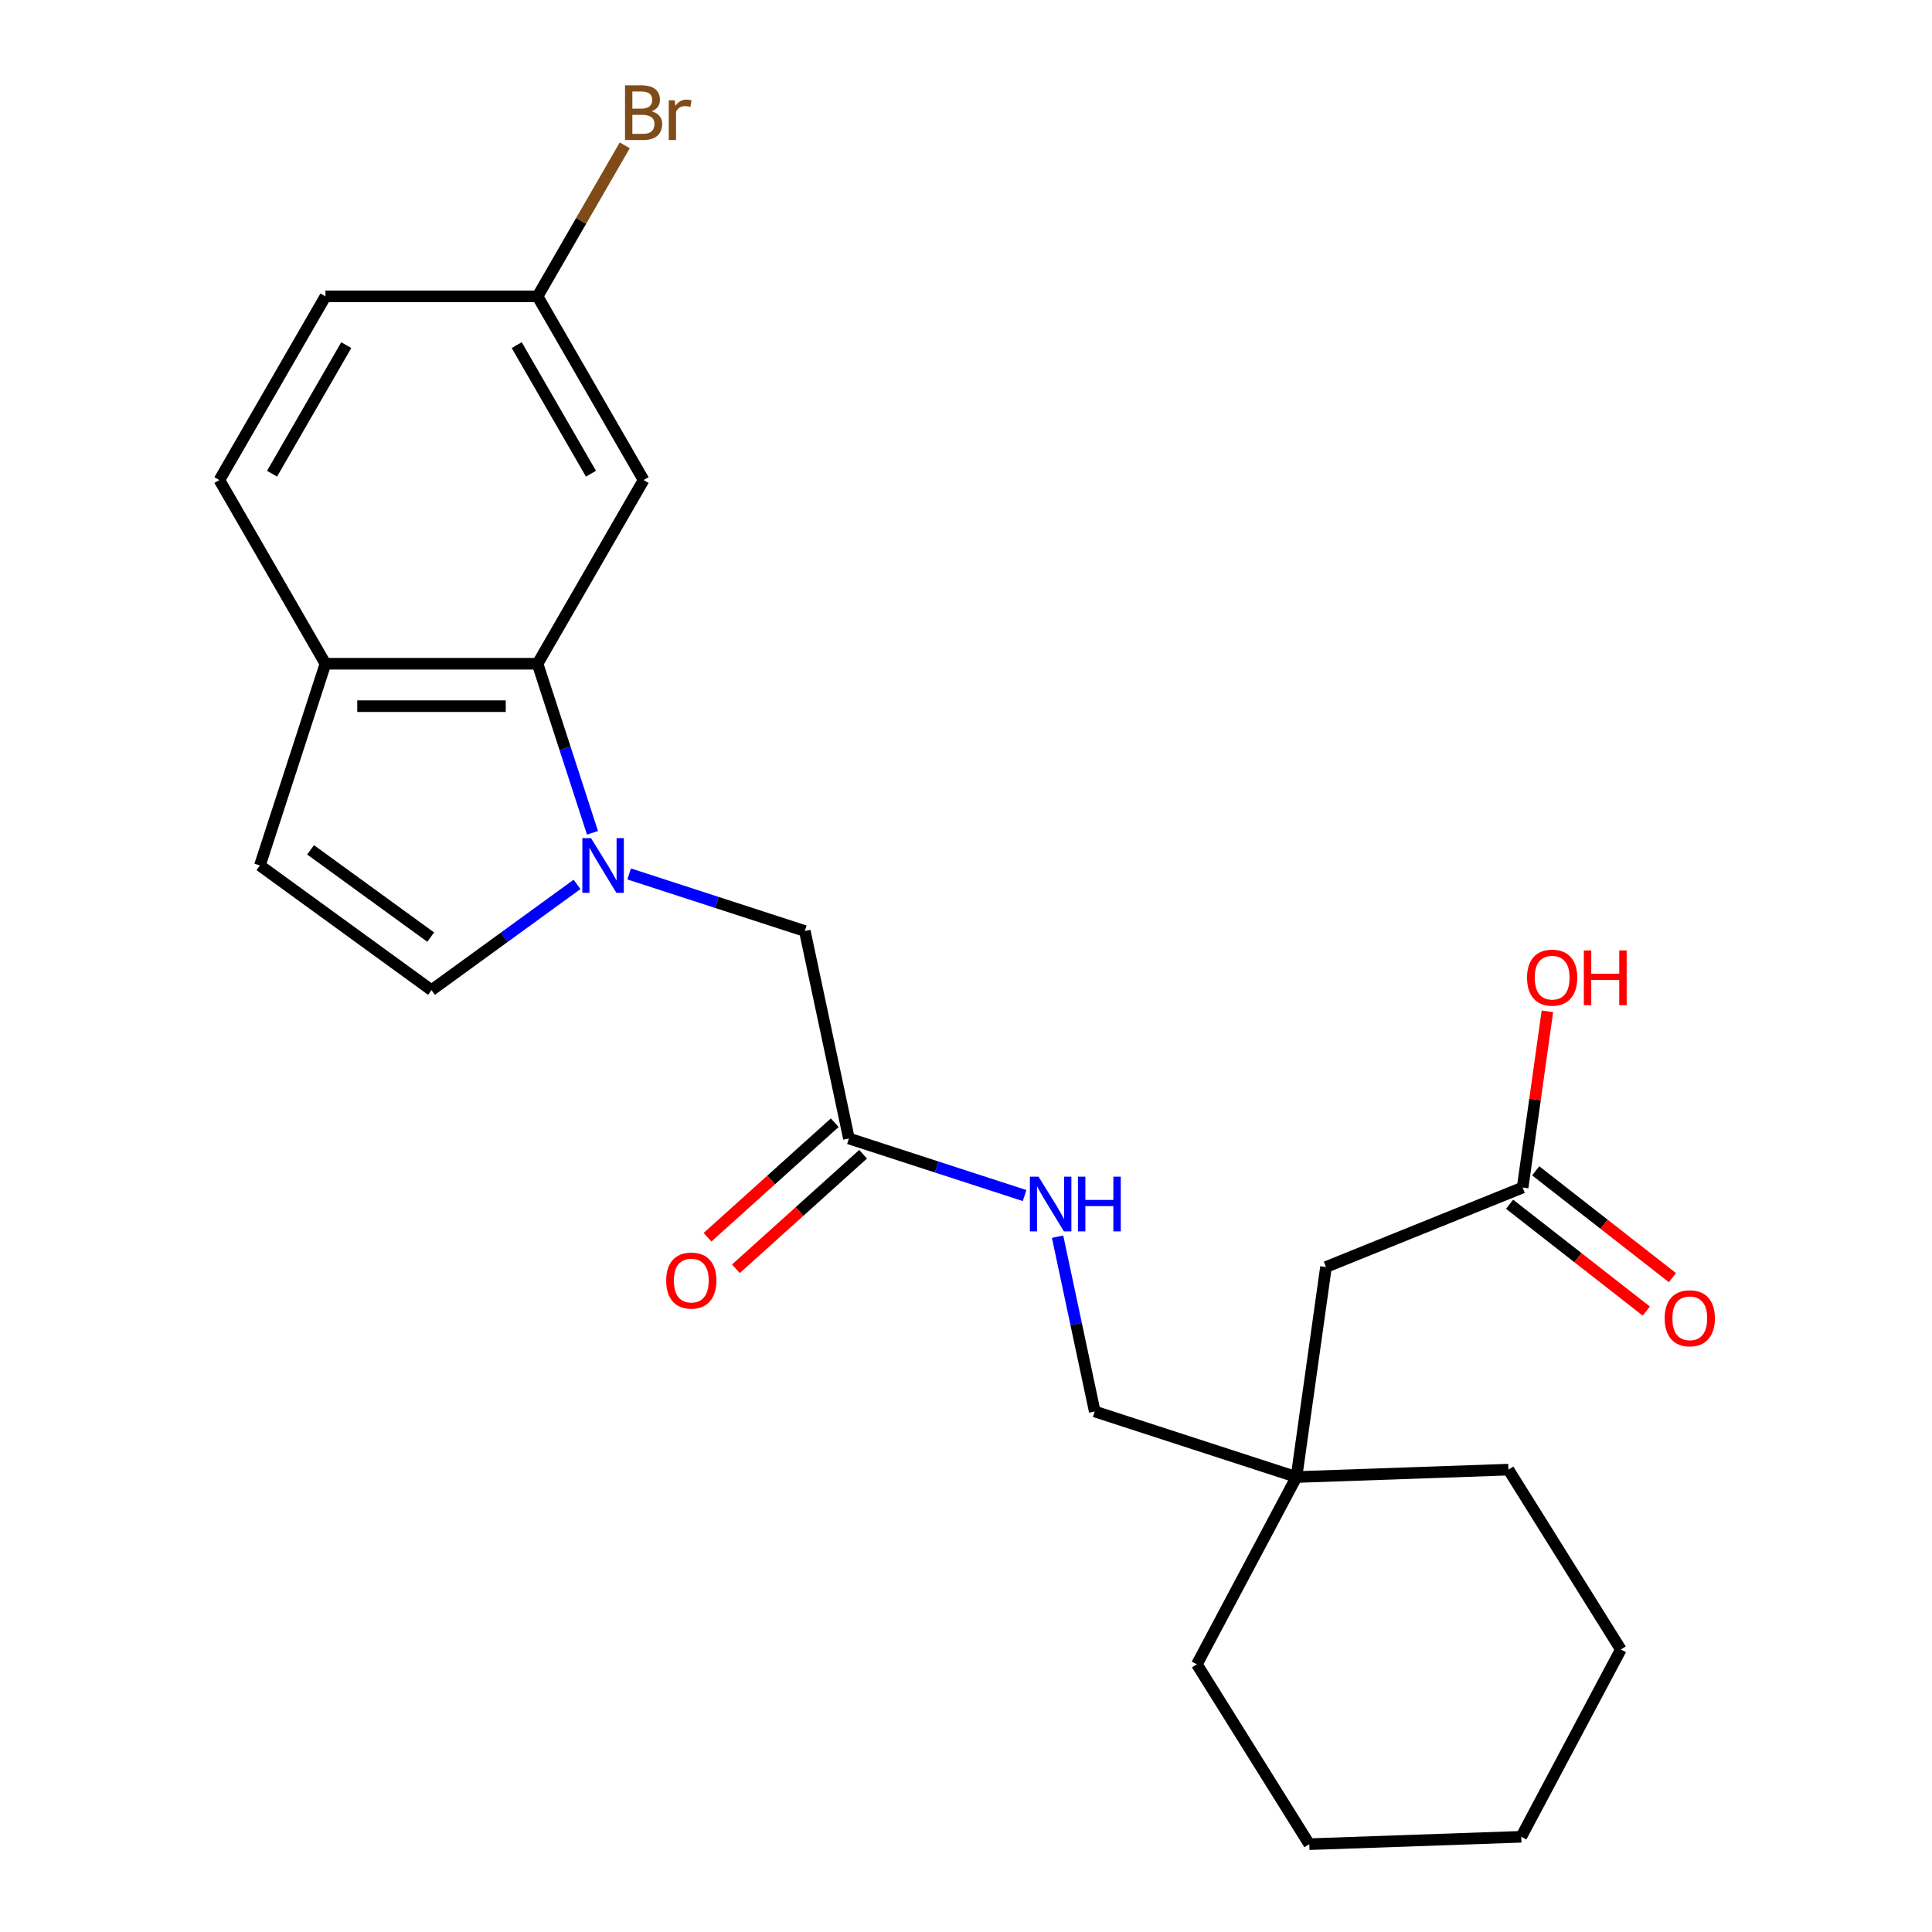 <?xml version='1.0' encoding='iso-8859-1'?>
<svg version='1.1' baseProfile='full'
              xmlns='http://www.w3.org/2000/svg'
                      xmlns:rdkit='http://www.rdkit.org/xml'
                      xmlns:xlink='http://www.w3.org/1999/xlink'
                  xml:space='preserve'
width='1000px' height='1000px' viewBox='0 0 1000 1000'>
<!-- END OF HEADER -->
<rect style='opacity:1.0;fill:#FFFFFF;stroke:none' width='1000' height='1000' x='0' y='0'> </rect>
<path class='bond-0' d='M 306.668,431.059 L 292.452,387.306' style='fill:none;fill-rule:evenodd;stroke:#0000FF;stroke-width:6px;stroke-linecap:butt;stroke-linejoin:miter;stroke-opacity:1' />
<path class='bond-0' d='M 292.452,387.306 L 278.236,343.553' style='fill:none;fill-rule:evenodd;stroke:#000000;stroke-width:6px;stroke-linecap:butt;stroke-linejoin:miter;stroke-opacity:1' />
<path class='bond-1' d='M 298.676,457.761 L 261.01,485.127' style='fill:none;fill-rule:evenodd;stroke:#0000FF;stroke-width:6px;stroke-linecap:butt;stroke-linejoin:miter;stroke-opacity:1' />
<path class='bond-1' d='M 261.01,485.127 L 223.343,512.493' style='fill:none;fill-rule:evenodd;stroke:#000000;stroke-width:6px;stroke-linecap:butt;stroke-linejoin:miter;stroke-opacity:1' />
<path class='bond-3' d='M 325.645,452.345 L 371.109,467.117' style='fill:none;fill-rule:evenodd;stroke:#0000FF;stroke-width:6px;stroke-linecap:butt;stroke-linejoin:miter;stroke-opacity:1' />
<path class='bond-3' d='M 371.109,467.117 L 416.572,481.889' style='fill:none;fill-rule:evenodd;stroke:#000000;stroke-width:6px;stroke-linecap:butt;stroke-linejoin:miter;stroke-opacity:1' />
<path class='bond-4' d='M 278.236,343.553 L 168.451,343.553' style='fill:none;fill-rule:evenodd;stroke:#000000;stroke-width:6px;stroke-linecap:butt;stroke-linejoin:miter;stroke-opacity:1' />
<path class='bond-4' d='M 261.768,365.509 L 184.919,365.509' style='fill:none;fill-rule:evenodd;stroke:#000000;stroke-width:6px;stroke-linecap:butt;stroke-linejoin:miter;stroke-opacity:1' />
<path class='bond-5' d='M 278.236,343.553 L 333.128,248.477' style='fill:none;fill-rule:evenodd;stroke:#000000;stroke-width:6px;stroke-linecap:butt;stroke-linejoin:miter;stroke-opacity:1' />
<path class='bond-2' d='M 223.343,512.493 L 134.526,447.964' style='fill:none;fill-rule:evenodd;stroke:#000000;stroke-width:6px;stroke-linecap:butt;stroke-linejoin:miter;stroke-opacity:1' />
<path class='bond-2' d='M 222.927,485.05 L 160.755,439.879' style='fill:none;fill-rule:evenodd;stroke:#000000;stroke-width:6px;stroke-linecap:butt;stroke-linejoin:miter;stroke-opacity:1' />
<path class='bond-24' d='M 134.526,447.964 L 168.451,343.553' style='fill:none;fill-rule:evenodd;stroke:#000000;stroke-width:6px;stroke-linecap:butt;stroke-linejoin:miter;stroke-opacity:1' />
<path class='bond-6' d='M 416.572,481.889 L 439.397,589.274' style='fill:none;fill-rule:evenodd;stroke:#000000;stroke-width:6px;stroke-linecap:butt;stroke-linejoin:miter;stroke-opacity:1' />
<path class='bond-13' d='M 168.451,343.553 L 113.559,248.477' style='fill:none;fill-rule:evenodd;stroke:#000000;stroke-width:6px;stroke-linecap:butt;stroke-linejoin:miter;stroke-opacity:1' />
<path class='bond-14' d='M 333.128,248.477 L 278.236,153.401' style='fill:none;fill-rule:evenodd;stroke:#000000;stroke-width:6px;stroke-linecap:butt;stroke-linejoin:miter;stroke-opacity:1' />
<path class='bond-14' d='M 305.879,245.194 L 267.454,178.64' style='fill:none;fill-rule:evenodd;stroke:#000000;stroke-width:6px;stroke-linecap:butt;stroke-linejoin:miter;stroke-opacity:1' />
<path class='bond-8' d='M 439.397,589.274 L 484.86,604.046' style='fill:none;fill-rule:evenodd;stroke:#000000;stroke-width:6px;stroke-linecap:butt;stroke-linejoin:miter;stroke-opacity:1' />
<path class='bond-8' d='M 484.86,604.046 L 530.324,618.818' style='fill:none;fill-rule:evenodd;stroke:#0000FF;stroke-width:6px;stroke-linecap:butt;stroke-linejoin:miter;stroke-opacity:1' />
<path class='bond-10' d='M 432.051,581.115 L 399.131,610.757' style='fill:none;fill-rule:evenodd;stroke:#000000;stroke-width:6px;stroke-linecap:butt;stroke-linejoin:miter;stroke-opacity:1' />
<path class='bond-10' d='M 399.131,610.757 L 366.21,640.399' style='fill:none;fill-rule:evenodd;stroke:#FF0000;stroke-width:6px;stroke-linecap:butt;stroke-linejoin:miter;stroke-opacity:1' />
<path class='bond-10' d='M 446.743,597.432 L 413.823,627.074' style='fill:none;fill-rule:evenodd;stroke:#000000;stroke-width:6px;stroke-linecap:butt;stroke-linejoin:miter;stroke-opacity:1' />
<path class='bond-10' d='M 413.823,627.074 L 380.902,656.716' style='fill:none;fill-rule:evenodd;stroke:#FF0000;stroke-width:6px;stroke-linecap:butt;stroke-linejoin:miter;stroke-opacity:1' />
<path class='bond-7' d='M 788.114,614.668 L 686.324,655.794' style='fill:none;fill-rule:evenodd;stroke:#000000;stroke-width:6px;stroke-linecap:butt;stroke-linejoin:miter;stroke-opacity:1' />
<path class='bond-11' d='M 781.355,623.319 L 816.738,650.963' style='fill:none;fill-rule:evenodd;stroke:#000000;stroke-width:6px;stroke-linecap:butt;stroke-linejoin:miter;stroke-opacity:1' />
<path class='bond-11' d='M 816.738,650.963 L 852.121,678.608' style='fill:none;fill-rule:evenodd;stroke:#FF0000;stroke-width:6px;stroke-linecap:butt;stroke-linejoin:miter;stroke-opacity:1' />
<path class='bond-11' d='M 794.873,606.017 L 830.256,633.661' style='fill:none;fill-rule:evenodd;stroke:#000000;stroke-width:6px;stroke-linecap:butt;stroke-linejoin:miter;stroke-opacity:1' />
<path class='bond-11' d='M 830.256,633.661 L 865.639,661.305' style='fill:none;fill-rule:evenodd;stroke:#FF0000;stroke-width:6px;stroke-linecap:butt;stroke-linejoin:miter;stroke-opacity:1' />
<path class='bond-16' d='M 788.114,614.668 L 794.523,569.062' style='fill:none;fill-rule:evenodd;stroke:#000000;stroke-width:6px;stroke-linecap:butt;stroke-linejoin:miter;stroke-opacity:1' />
<path class='bond-16' d='M 794.523,569.062 L 800.933,523.457' style='fill:none;fill-rule:evenodd;stroke:#FF0000;stroke-width:6px;stroke-linecap:butt;stroke-linejoin:miter;stroke-opacity:1' />
<path class='bond-15' d='M 547.401,640.104 L 557.017,685.344' style='fill:none;fill-rule:evenodd;stroke:#0000FF;stroke-width:6px;stroke-linecap:butt;stroke-linejoin:miter;stroke-opacity:1' />
<path class='bond-15' d='M 557.017,685.344 L 566.634,730.584' style='fill:none;fill-rule:evenodd;stroke:#000000;stroke-width:6px;stroke-linecap:butt;stroke-linejoin:miter;stroke-opacity:1' />
<path class='bond-9' d='M 671.045,764.509 L 566.634,730.584' style='fill:none;fill-rule:evenodd;stroke:#000000;stroke-width:6px;stroke-linecap:butt;stroke-linejoin:miter;stroke-opacity:1' />
<path class='bond-12' d='M 671.045,764.509 L 686.324,655.794' style='fill:none;fill-rule:evenodd;stroke:#000000;stroke-width:6px;stroke-linecap:butt;stroke-linejoin:miter;stroke-opacity:1' />
<path class='bond-19' d='M 671.045,764.509 L 619.504,861.443' style='fill:none;fill-rule:evenodd;stroke:#000000;stroke-width:6px;stroke-linecap:butt;stroke-linejoin:miter;stroke-opacity:1' />
<path class='bond-20' d='M 671.045,764.509 L 780.762,760.678' style='fill:none;fill-rule:evenodd;stroke:#000000;stroke-width:6px;stroke-linecap:butt;stroke-linejoin:miter;stroke-opacity:1' />
<path class='bond-25' d='M 113.559,248.477 L 168.451,153.401' style='fill:none;fill-rule:evenodd;stroke:#000000;stroke-width:6px;stroke-linecap:butt;stroke-linejoin:miter;stroke-opacity:1' />
<path class='bond-25' d='M 140.808,245.194 L 179.233,178.64' style='fill:none;fill-rule:evenodd;stroke:#000000;stroke-width:6px;stroke-linecap:butt;stroke-linejoin:miter;stroke-opacity:1' />
<path class='bond-17' d='M 278.236,153.401 L 168.451,153.401' style='fill:none;fill-rule:evenodd;stroke:#000000;stroke-width:6px;stroke-linecap:butt;stroke-linejoin:miter;stroke-opacity:1' />
<path class='bond-18' d='M 278.236,153.401 L 300.802,114.315' style='fill:none;fill-rule:evenodd;stroke:#000000;stroke-width:6px;stroke-linecap:butt;stroke-linejoin:miter;stroke-opacity:1' />
<path class='bond-18' d='M 300.802,114.315 L 323.368,75.229' style='fill:none;fill-rule:evenodd;stroke:#7F4C19;stroke-width:6px;stroke-linecap:butt;stroke-linejoin:miter;stroke-opacity:1' />
<path class='bond-22' d='M 619.504,861.443 L 677.681,954.545' style='fill:none;fill-rule:evenodd;stroke:#000000;stroke-width:6px;stroke-linecap:butt;stroke-linejoin:miter;stroke-opacity:1' />
<path class='bond-21' d='M 780.762,760.678 L 838.939,853.78' style='fill:none;fill-rule:evenodd;stroke:#000000;stroke-width:6px;stroke-linecap:butt;stroke-linejoin:miter;stroke-opacity:1' />
<path class='bond-23' d='M 838.939,853.78 L 787.398,950.714' style='fill:none;fill-rule:evenodd;stroke:#000000;stroke-width:6px;stroke-linecap:butt;stroke-linejoin:miter;stroke-opacity:1' />
<path class='bond-26' d='M 677.681,954.545 L 787.398,950.714' style='fill:none;fill-rule:evenodd;stroke:#000000;stroke-width:6px;stroke-linecap:butt;stroke-linejoin:miter;stroke-opacity:1' />
<path  class='atom-0' d='M 305.901 433.804
L 315.181 448.804
Q 316.101 450.284, 317.581 452.964
Q 319.061 455.644, 319.141 455.804
L 319.141 433.804
L 322.901 433.804
L 322.901 462.124
L 319.021 462.124
L 309.061 445.724
Q 307.901 443.804, 306.661 441.604
Q 305.461 439.404, 305.101 438.724
L 305.101 462.124
L 301.421 462.124
L 301.421 433.804
L 305.901 433.804
' fill='#0000FF'/>
<path  class='atom-9' d='M 537.548 609.039
L 546.828 624.039
Q 547.748 625.519, 549.228 628.199
Q 550.708 630.879, 550.788 631.039
L 550.788 609.039
L 554.548 609.039
L 554.548 637.359
L 550.668 637.359
L 540.708 620.959
Q 539.548 619.039, 538.308 616.839
Q 537.108 614.639, 536.748 613.959
L 536.748 637.359
L 533.068 637.359
L 533.068 609.039
L 537.548 609.039
' fill='#0000FF'/>
<path  class='atom-9' d='M 557.948 609.039
L 561.788 609.039
L 561.788 621.079
L 576.268 621.079
L 576.268 609.039
L 580.108 609.039
L 580.108 637.359
L 576.268 637.359
L 576.268 624.279
L 561.788 624.279
L 561.788 637.359
L 557.948 637.359
L 557.948 609.039
' fill='#0000FF'/>
<path  class='atom-11' d='M 344.812 662.814
Q 344.812 656.014, 348.172 652.214
Q 351.532 648.414, 357.812 648.414
Q 364.092 648.414, 367.452 652.214
Q 370.812 656.014, 370.812 662.814
Q 370.812 669.694, 367.412 673.614
Q 364.012 677.494, 357.812 677.494
Q 351.572 677.494, 348.172 673.614
Q 344.812 669.734, 344.812 662.814
M 357.812 674.294
Q 362.132 674.294, 364.452 671.414
Q 366.812 668.494, 366.812 662.814
Q 366.812 657.254, 364.452 654.454
Q 362.132 651.614, 357.812 651.614
Q 353.492 651.614, 351.132 654.414
Q 348.812 657.214, 348.812 662.814
Q 348.812 668.534, 351.132 671.414
Q 353.492 674.294, 357.812 674.294
' fill='#FF0000'/>
<path  class='atom-12' d='M 861.625 682.338
Q 861.625 675.538, 864.985 671.738
Q 868.345 667.938, 874.625 667.938
Q 880.905 667.938, 884.265 671.738
Q 887.625 675.538, 887.625 682.338
Q 887.625 689.218, 884.225 693.138
Q 880.825 697.018, 874.625 697.018
Q 868.385 697.018, 864.985 693.138
Q 861.625 689.258, 861.625 682.338
M 874.625 693.818
Q 878.945 693.818, 881.265 690.938
Q 883.625 688.018, 883.625 682.338
Q 883.625 676.778, 881.265 673.978
Q 878.945 671.138, 874.625 671.138
Q 870.305 671.138, 867.945 673.938
Q 865.625 676.738, 865.625 682.338
Q 865.625 688.058, 867.945 690.938
Q 870.305 693.818, 874.625 693.818
' fill='#FF0000'/>
<path  class='atom-17' d='M 790.393 506.032
Q 790.393 499.232, 793.753 495.432
Q 797.113 491.632, 803.393 491.632
Q 809.673 491.632, 813.033 495.432
Q 816.393 499.232, 816.393 506.032
Q 816.393 512.912, 812.993 516.832
Q 809.593 520.712, 803.393 520.712
Q 797.153 520.712, 793.753 516.832
Q 790.393 512.952, 790.393 506.032
M 803.393 517.512
Q 807.713 517.512, 810.033 514.632
Q 812.393 511.712, 812.393 506.032
Q 812.393 500.472, 810.033 497.672
Q 807.713 494.832, 803.393 494.832
Q 799.073 494.832, 796.713 497.632
Q 794.393 500.432, 794.393 506.032
Q 794.393 511.752, 796.713 514.632
Q 799.073 517.512, 803.393 517.512
' fill='#FF0000'/>
<path  class='atom-17' d='M 819.793 491.952
L 823.633 491.952
L 823.633 503.992
L 838.113 503.992
L 838.113 491.952
L 841.953 491.952
L 841.953 520.272
L 838.113 520.272
L 838.113 507.192
L 823.633 507.192
L 823.633 520.272
L 819.793 520.272
L 819.793 491.952
' fill='#FF0000'/>
<path  class='atom-19' d='M 337.268 57.605
Q 339.988 58.365, 341.348 60.045
Q 342.748 61.685, 342.748 64.125
Q 342.748 68.045, 340.228 70.285
Q 337.748 72.485, 333.028 72.485
L 323.508 72.485
L 323.508 44.165
L 331.868 44.165
Q 336.708 44.165, 339.148 46.125
Q 341.588 48.085, 341.588 51.685
Q 341.588 55.965, 337.268 57.605
M 327.308 47.365
L 327.308 56.245
L 331.868 56.245
Q 334.668 56.245, 336.108 55.125
Q 337.588 53.965, 337.588 51.685
Q 337.588 47.365, 331.868 47.365
L 327.308 47.365
M 333.028 69.285
Q 335.788 69.285, 337.268 67.965
Q 338.748 66.645, 338.748 64.125
Q 338.748 61.805, 337.108 60.645
Q 335.508 59.445, 332.428 59.445
L 327.308 59.445
L 327.308 69.285
L 333.028 69.285
' fill='#7F4C19'/>
<path  class='atom-19' d='M 349.188 51.925
L 349.628 54.765
Q 351.788 51.565, 355.308 51.565
Q 356.428 51.565, 357.948 51.965
L 357.348 55.325
Q 355.628 54.925, 354.668 54.925
Q 352.988 54.925, 351.868 55.605
Q 350.788 56.245, 349.908 57.805
L 349.908 72.485
L 346.148 72.485
L 346.148 51.925
L 349.188 51.925
' fill='#7F4C19'/>
</svg>

